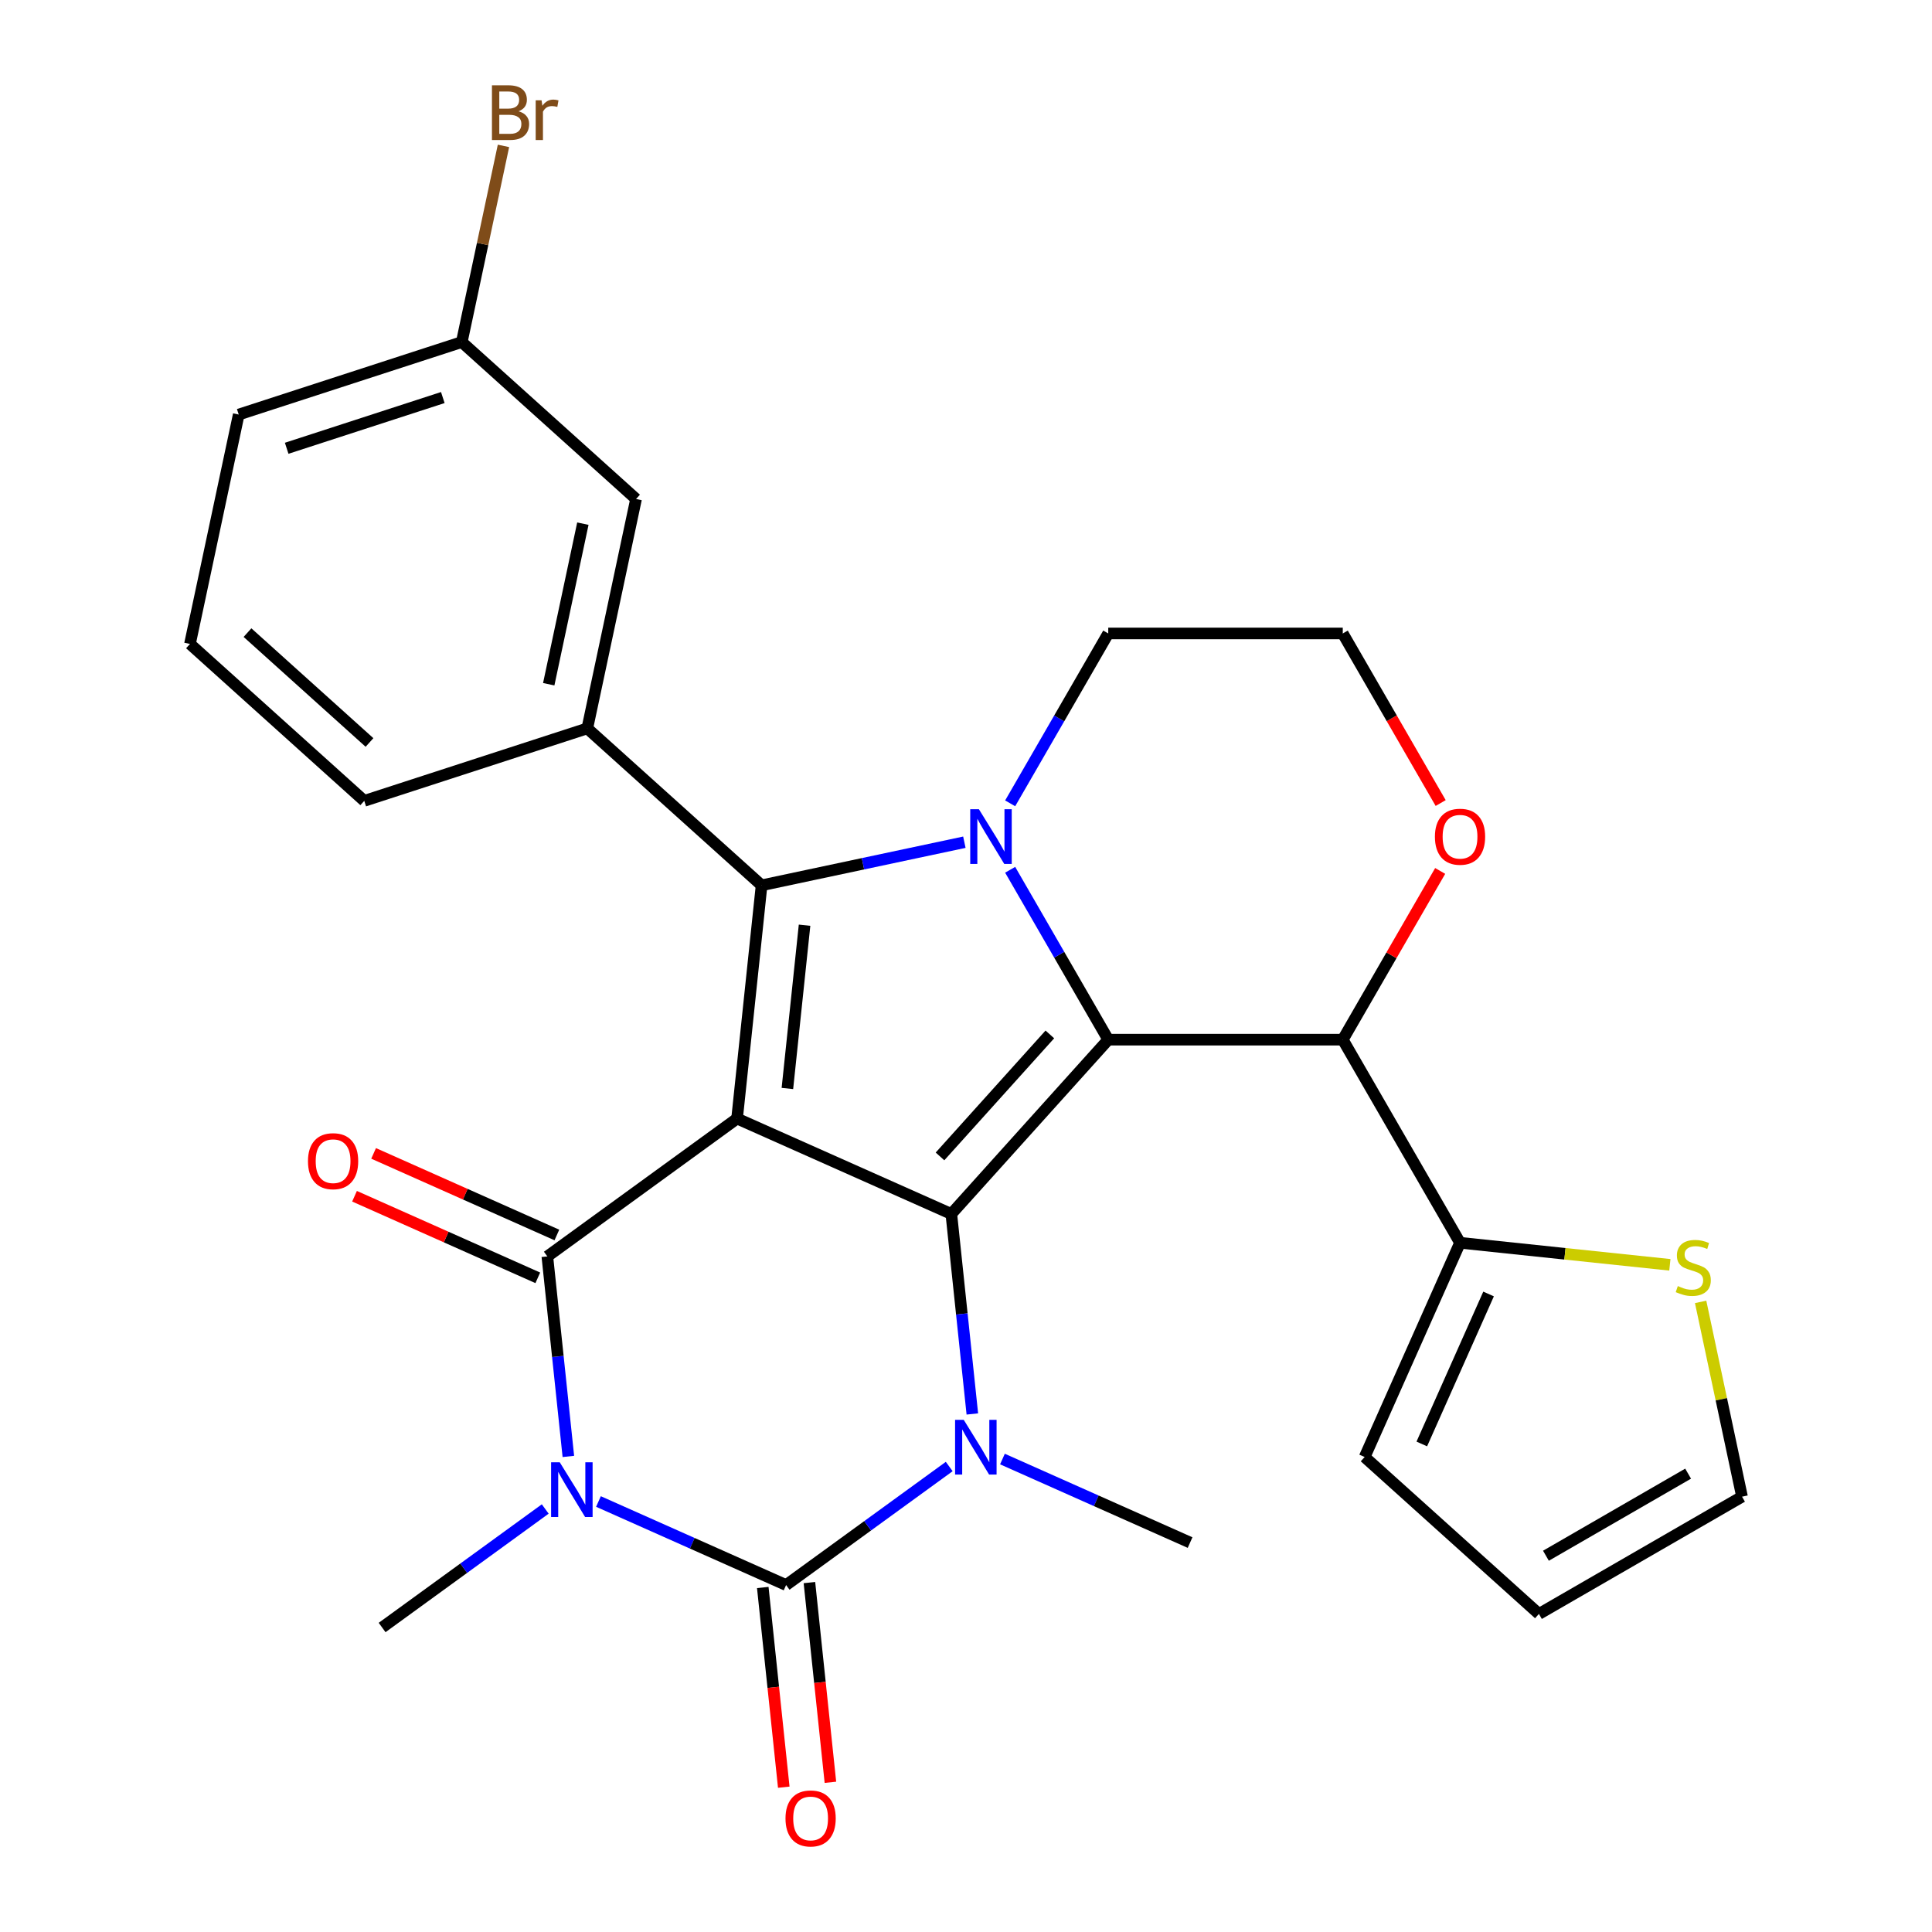 <?xml version='1.0' encoding='iso-8859-1'?>
<svg version='1.1' baseProfile='full'
              xmlns='http://www.w3.org/2000/svg'
                      xmlns:rdkit='http://www.rdkit.org/xml'
                      xmlns:xlink='http://www.w3.org/1999/xlink'
                  xml:space='preserve'
width='1000px' height='1000px' viewBox='0 0 1000 1000'>
<!-- END OF HEADER -->
<rect style='opacity:1.0;fill:#FFFFFF;stroke:none' width='1000' height='1000' x='0' y='0'> </rect>
<path class='bond-0' d='M 381.506,578.965 L 492.401,628.339' style='fill:none;fill-rule:evenodd;stroke:#000000;stroke-width:6px;stroke-linecap:butt;stroke-linejoin:miter;stroke-opacity:1' />
<path class='bond-3' d='M 381.506,578.965 L 283.3,650.316' style='fill:none;fill-rule:evenodd;stroke:#000000;stroke-width:6px;stroke-linecap:butt;stroke-linejoin:miter;stroke-opacity:1' />
<path class='bond-4' d='M 381.506,578.965 L 394.195,458.241' style='fill:none;fill-rule:evenodd;stroke:#000000;stroke-width:6px;stroke-linecap:butt;stroke-linejoin:miter;stroke-opacity:1' />
<path class='bond-4' d='M 407.554,563.394 L 416.437,478.887' style='fill:none;fill-rule:evenodd;stroke:#000000;stroke-width:6px;stroke-linecap:butt;stroke-linejoin:miter;stroke-opacity:1' />
<path class='bond-1' d='M 492.401,628.339 L 573.626,538.129' style='fill:none;fill-rule:evenodd;stroke:#000000;stroke-width:6px;stroke-linecap:butt;stroke-linejoin:miter;stroke-opacity:1' />
<path class='bond-1' d='M 486.543,598.562 L 543.401,535.415' style='fill:none;fill-rule:evenodd;stroke:#000000;stroke-width:6px;stroke-linecap:butt;stroke-linejoin:miter;stroke-opacity:1' />
<path class='bond-7' d='M 492.401,628.339 L 497.842,680.103' style='fill:none;fill-rule:evenodd;stroke:#000000;stroke-width:6px;stroke-linecap:butt;stroke-linejoin:miter;stroke-opacity:1' />
<path class='bond-7' d='M 497.842,680.103 L 503.282,731.868' style='fill:none;fill-rule:evenodd;stroke:#0000FF;stroke-width:6px;stroke-linecap:butt;stroke-linejoin:miter;stroke-opacity:1' />
<path class='bond-8' d='M 573.626,538.129 L 695.016,538.129' style='fill:none;fill-rule:evenodd;stroke:#000000;stroke-width:6px;stroke-linecap:butt;stroke-linejoin:miter;stroke-opacity:1' />
<path class='bond-28' d='M 573.626,538.129 L 548.243,494.163' style='fill:none;fill-rule:evenodd;stroke:#000000;stroke-width:6px;stroke-linecap:butt;stroke-linejoin:miter;stroke-opacity:1' />
<path class='bond-28' d='M 548.243,494.163 L 522.859,450.197' style='fill:none;fill-rule:evenodd;stroke:#0000FF;stroke-width:6px;stroke-linecap:butt;stroke-linejoin:miter;stroke-opacity:1' />
<path class='bond-2' d='M 294.182,753.846 L 288.741,702.081' style='fill:none;fill-rule:evenodd;stroke:#0000FF;stroke-width:6px;stroke-linecap:butt;stroke-linejoin:miter;stroke-opacity:1' />
<path class='bond-2' d='M 288.741,702.081 L 283.3,650.316' style='fill:none;fill-rule:evenodd;stroke:#000000;stroke-width:6px;stroke-linecap:butt;stroke-linejoin:miter;stroke-opacity:1' />
<path class='bond-5' d='M 309.764,777.173 L 358.324,798.794' style='fill:none;fill-rule:evenodd;stroke:#0000FF;stroke-width:6px;stroke-linecap:butt;stroke-linejoin:miter;stroke-opacity:1' />
<path class='bond-5' d='M 358.324,798.794 L 406.884,820.414' style='fill:none;fill-rule:evenodd;stroke:#000000;stroke-width:6px;stroke-linecap:butt;stroke-linejoin:miter;stroke-opacity:1' />
<path class='bond-19' d='M 282.214,781.048 L 239.999,811.72' style='fill:none;fill-rule:evenodd;stroke:#0000FF;stroke-width:6px;stroke-linecap:butt;stroke-linejoin:miter;stroke-opacity:1' />
<path class='bond-19' d='M 239.999,811.72 L 197.783,842.391' style='fill:none;fill-rule:evenodd;stroke:#000000;stroke-width:6px;stroke-linecap:butt;stroke-linejoin:miter;stroke-opacity:1' />
<path class='bond-13' d='M 288.238,639.227 L 240.808,618.109' style='fill:none;fill-rule:evenodd;stroke:#000000;stroke-width:6px;stroke-linecap:butt;stroke-linejoin:miter;stroke-opacity:1' />
<path class='bond-13' d='M 240.808,618.109 L 193.378,596.992' style='fill:none;fill-rule:evenodd;stroke:#FF0000;stroke-width:6px;stroke-linecap:butt;stroke-linejoin:miter;stroke-opacity:1' />
<path class='bond-13' d='M 278.363,661.405 L 230.933,640.288' style='fill:none;fill-rule:evenodd;stroke:#000000;stroke-width:6px;stroke-linecap:butt;stroke-linejoin:miter;stroke-opacity:1' />
<path class='bond-13' d='M 230.933,640.288 L 183.503,619.171' style='fill:none;fill-rule:evenodd;stroke:#FF0000;stroke-width:6px;stroke-linecap:butt;stroke-linejoin:miter;stroke-opacity:1' />
<path class='bond-6' d='M 394.195,458.241 L 446.676,447.086' style='fill:none;fill-rule:evenodd;stroke:#000000;stroke-width:6px;stroke-linecap:butt;stroke-linejoin:miter;stroke-opacity:1' />
<path class='bond-6' d='M 446.676,447.086 L 499.157,435.93' style='fill:none;fill-rule:evenodd;stroke:#0000FF;stroke-width:6px;stroke-linecap:butt;stroke-linejoin:miter;stroke-opacity:1' />
<path class='bond-9' d='M 394.195,458.241 L 303.985,377.015' style='fill:none;fill-rule:evenodd;stroke:#000000;stroke-width:6px;stroke-linecap:butt;stroke-linejoin:miter;stroke-opacity:1' />
<path class='bond-12' d='M 394.811,821.683 L 400.243,873.367' style='fill:none;fill-rule:evenodd;stroke:#000000;stroke-width:6px;stroke-linecap:butt;stroke-linejoin:miter;stroke-opacity:1' />
<path class='bond-12' d='M 400.243,873.367 L 405.676,925.052' style='fill:none;fill-rule:evenodd;stroke:#FF0000;stroke-width:6px;stroke-linecap:butt;stroke-linejoin:miter;stroke-opacity:1' />
<path class='bond-12' d='M 418.956,819.145 L 424.388,870.83' style='fill:none;fill-rule:evenodd;stroke:#000000;stroke-width:6px;stroke-linecap:butt;stroke-linejoin:miter;stroke-opacity:1' />
<path class='bond-12' d='M 424.388,870.83 L 429.821,922.515' style='fill:none;fill-rule:evenodd;stroke:#FF0000;stroke-width:6px;stroke-linecap:butt;stroke-linejoin:miter;stroke-opacity:1' />
<path class='bond-29' d='M 406.884,820.414 L 449.099,789.742' style='fill:none;fill-rule:evenodd;stroke:#000000;stroke-width:6px;stroke-linecap:butt;stroke-linejoin:miter;stroke-opacity:1' />
<path class='bond-29' d='M 449.099,789.742 L 491.315,759.071' style='fill:none;fill-rule:evenodd;stroke:#0000FF;stroke-width:6px;stroke-linecap:butt;stroke-linejoin:miter;stroke-opacity:1' />
<path class='bond-20' d='M 522.859,415.808 L 548.243,371.842' style='fill:none;fill-rule:evenodd;stroke:#0000FF;stroke-width:6px;stroke-linecap:butt;stroke-linejoin:miter;stroke-opacity:1' />
<path class='bond-20' d='M 548.243,371.842 L 573.626,327.876' style='fill:none;fill-rule:evenodd;stroke:#000000;stroke-width:6px;stroke-linecap:butt;stroke-linejoin:miter;stroke-opacity:1' />
<path class='bond-21' d='M 518.864,755.196 L 567.424,776.816' style='fill:none;fill-rule:evenodd;stroke:#0000FF;stroke-width:6px;stroke-linecap:butt;stroke-linejoin:miter;stroke-opacity:1' />
<path class='bond-21' d='M 567.424,776.816 L 615.984,798.436' style='fill:none;fill-rule:evenodd;stroke:#000000;stroke-width:6px;stroke-linecap:butt;stroke-linejoin:miter;stroke-opacity:1' />
<path class='bond-10' d='M 695.016,538.129 L 755.71,643.255' style='fill:none;fill-rule:evenodd;stroke:#000000;stroke-width:6px;stroke-linecap:butt;stroke-linejoin:miter;stroke-opacity:1' />
<path class='bond-14' d='M 695.016,538.129 L 720.226,494.463' style='fill:none;fill-rule:evenodd;stroke:#000000;stroke-width:6px;stroke-linecap:butt;stroke-linejoin:miter;stroke-opacity:1' />
<path class='bond-14' d='M 720.226,494.463 L 745.436,450.797' style='fill:none;fill-rule:evenodd;stroke:#FF0000;stroke-width:6px;stroke-linecap:butt;stroke-linejoin:miter;stroke-opacity:1' />
<path class='bond-15' d='M 303.985,377.015 L 329.223,258.279' style='fill:none;fill-rule:evenodd;stroke:#000000;stroke-width:6px;stroke-linecap:butt;stroke-linejoin:miter;stroke-opacity:1' />
<path class='bond-15' d='M 284.023,354.157 L 301.69,271.042' style='fill:none;fill-rule:evenodd;stroke:#000000;stroke-width:6px;stroke-linecap:butt;stroke-linejoin:miter;stroke-opacity:1' />
<path class='bond-24' d='M 303.985,377.015 L 188.537,414.527' style='fill:none;fill-rule:evenodd;stroke:#000000;stroke-width:6px;stroke-linecap:butt;stroke-linejoin:miter;stroke-opacity:1' />
<path class='bond-11' d='M 755.71,643.255 L 810.015,648.963' style='fill:none;fill-rule:evenodd;stroke:#000000;stroke-width:6px;stroke-linecap:butt;stroke-linejoin:miter;stroke-opacity:1' />
<path class='bond-11' d='M 810.015,648.963 L 864.32,654.67' style='fill:none;fill-rule:evenodd;stroke:#CCCC00;stroke-width:6px;stroke-linecap:butt;stroke-linejoin:miter;stroke-opacity:1' />
<path class='bond-16' d='M 755.71,643.255 L 706.337,754.15' style='fill:none;fill-rule:evenodd;stroke:#000000;stroke-width:6px;stroke-linecap:butt;stroke-linejoin:miter;stroke-opacity:1' />
<path class='bond-16' d='M 770.483,669.764 L 735.922,747.39' style='fill:none;fill-rule:evenodd;stroke:#000000;stroke-width:6px;stroke-linecap:butt;stroke-linejoin:miter;stroke-opacity:1' />
<path class='bond-17' d='M 880.243,673.858 L 890.958,724.269' style='fill:none;fill-rule:evenodd;stroke:#CCCC00;stroke-width:6px;stroke-linecap:butt;stroke-linejoin:miter;stroke-opacity:1' />
<path class='bond-17' d='M 890.958,724.269 L 901.673,774.68' style='fill:none;fill-rule:evenodd;stroke:#000000;stroke-width:6px;stroke-linecap:butt;stroke-linejoin:miter;stroke-opacity:1' />
<path class='bond-30' d='M 745.691,415.648 L 720.353,371.762' style='fill:none;fill-rule:evenodd;stroke:#FF0000;stroke-width:6px;stroke-linecap:butt;stroke-linejoin:miter;stroke-opacity:1' />
<path class='bond-30' d='M 720.353,371.762 L 695.016,327.876' style='fill:none;fill-rule:evenodd;stroke:#000000;stroke-width:6px;stroke-linecap:butt;stroke-linejoin:miter;stroke-opacity:1' />
<path class='bond-22' d='M 329.223,258.279 L 239.013,177.053' style='fill:none;fill-rule:evenodd;stroke:#000000;stroke-width:6px;stroke-linecap:butt;stroke-linejoin:miter;stroke-opacity:1' />
<path class='bond-18' d='M 706.337,754.15 L 796.547,835.375' style='fill:none;fill-rule:evenodd;stroke:#000000;stroke-width:6px;stroke-linecap:butt;stroke-linejoin:miter;stroke-opacity:1' />
<path class='bond-32' d='M 901.673,774.68 L 796.547,835.375' style='fill:none;fill-rule:evenodd;stroke:#000000;stroke-width:6px;stroke-linecap:butt;stroke-linejoin:miter;stroke-opacity:1' />
<path class='bond-32' d='M 873.765,762.759 L 800.177,805.246' style='fill:none;fill-rule:evenodd;stroke:#000000;stroke-width:6px;stroke-linecap:butt;stroke-linejoin:miter;stroke-opacity:1' />
<path class='bond-23' d='M 573.626,327.876 L 695.016,327.876' style='fill:none;fill-rule:evenodd;stroke:#000000;stroke-width:6px;stroke-linecap:butt;stroke-linejoin:miter;stroke-opacity:1' />
<path class='bond-25' d='M 239.013,177.053 L 249.805,126.283' style='fill:none;fill-rule:evenodd;stroke:#000000;stroke-width:6px;stroke-linecap:butt;stroke-linejoin:miter;stroke-opacity:1' />
<path class='bond-25' d='M 249.805,126.283 L 260.597,75.512' style='fill:none;fill-rule:evenodd;stroke:#7F4C19;stroke-width:6px;stroke-linecap:butt;stroke-linejoin:miter;stroke-opacity:1' />
<path class='bond-31' d='M 239.013,177.053 L 123.565,214.565' style='fill:none;fill-rule:evenodd;stroke:#000000;stroke-width:6px;stroke-linecap:butt;stroke-linejoin:miter;stroke-opacity:1' />
<path class='bond-31' d='M 229.199,205.77 L 148.385,232.028' style='fill:none;fill-rule:evenodd;stroke:#000000;stroke-width:6px;stroke-linecap:butt;stroke-linejoin:miter;stroke-opacity:1' />
<path class='bond-26' d='M 188.537,414.527 L 98.327,333.302' style='fill:none;fill-rule:evenodd;stroke:#000000;stroke-width:6px;stroke-linecap:butt;stroke-linejoin:miter;stroke-opacity:1' />
<path class='bond-26' d='M 191.251,384.301 L 128.104,327.443' style='fill:none;fill-rule:evenodd;stroke:#000000;stroke-width:6px;stroke-linecap:butt;stroke-linejoin:miter;stroke-opacity:1' />
<path class='bond-27' d='M 98.327,333.302 L 123.565,214.565' style='fill:none;fill-rule:evenodd;stroke:#000000;stroke-width:6px;stroke-linecap:butt;stroke-linejoin:miter;stroke-opacity:1' />
<path  class='atom-3' d='M 289.729 756.88
L 299.009 771.88
Q 299.929 773.36, 301.409 776.04
Q 302.889 778.72, 302.969 778.88
L 302.969 756.88
L 306.729 756.88
L 306.729 785.2
L 302.849 785.2
L 292.889 768.8
Q 291.729 766.88, 290.489 764.68
Q 289.289 762.48, 288.929 761.8
L 288.929 785.2
L 285.249 785.2
L 285.249 756.88
L 289.729 756.88
' fill='#0000FF'/>
<path  class='atom-7' d='M 506.672 418.843
L 515.952 433.843
Q 516.872 435.323, 518.352 438.003
Q 519.832 440.683, 519.912 440.843
L 519.912 418.843
L 523.672 418.843
L 523.672 447.163
L 519.792 447.163
L 509.832 430.763
Q 508.672 428.843, 507.432 426.643
Q 506.232 424.443, 505.872 423.763
L 505.872 447.163
L 502.192 447.163
L 502.192 418.843
L 506.672 418.843
' fill='#0000FF'/>
<path  class='atom-8' d='M 498.83 734.903
L 508.11 749.903
Q 509.03 751.383, 510.51 754.063
Q 511.99 756.743, 512.07 756.903
L 512.07 734.903
L 515.83 734.903
L 515.83 763.223
L 511.95 763.223
L 501.99 746.823
Q 500.83 744.903, 499.59 742.703
Q 498.39 740.503, 498.03 739.823
L 498.03 763.223
L 494.35 763.223
L 494.35 734.903
L 498.83 734.903
' fill='#0000FF'/>
<path  class='atom-12' d='M 868.435 665.664
Q 868.755 665.784, 870.075 666.344
Q 871.395 666.904, 872.835 667.264
Q 874.315 667.584, 875.755 667.584
Q 878.435 667.584, 879.995 666.304
Q 881.555 664.984, 881.555 662.704
Q 881.555 661.144, 880.755 660.184
Q 879.995 659.224, 878.795 658.704
Q 877.595 658.184, 875.595 657.584
Q 873.075 656.824, 871.555 656.104
Q 870.075 655.384, 868.995 653.864
Q 867.955 652.344, 867.955 649.784
Q 867.955 646.224, 870.355 644.024
Q 872.795 641.824, 877.595 641.824
Q 880.875 641.824, 884.595 643.384
L 883.675 646.464
Q 880.275 645.064, 877.715 645.064
Q 874.955 645.064, 873.435 646.224
Q 871.915 647.344, 871.955 649.304
Q 871.955 650.824, 872.715 651.744
Q 873.515 652.664, 874.635 653.184
Q 875.795 653.704, 877.715 654.304
Q 880.275 655.104, 881.795 655.904
Q 883.315 656.704, 884.395 658.344
Q 885.515 659.944, 885.515 662.704
Q 885.515 666.624, 882.875 668.744
Q 880.275 670.824, 875.915 670.824
Q 873.395 670.824, 871.475 670.264
Q 869.595 669.744, 867.355 668.824
L 868.435 665.664
' fill='#CCCC00'/>
<path  class='atom-13' d='M 406.572 941.218
Q 406.572 934.418, 409.932 930.618
Q 413.292 926.818, 419.572 926.818
Q 425.852 926.818, 429.212 930.618
Q 432.572 934.418, 432.572 941.218
Q 432.572 948.098, 429.172 952.018
Q 425.772 955.898, 419.572 955.898
Q 413.332 955.898, 409.932 952.018
Q 406.572 948.138, 406.572 941.218
M 419.572 952.698
Q 423.892 952.698, 426.212 949.818
Q 428.572 946.898, 428.572 941.218
Q 428.572 935.658, 426.212 932.858
Q 423.892 930.018, 419.572 930.018
Q 415.252 930.018, 412.892 932.818
Q 410.572 935.618, 410.572 941.218
Q 410.572 946.938, 412.892 949.818
Q 415.252 952.698, 419.572 952.698
' fill='#FF0000'/>
<path  class='atom-14' d='M 159.406 601.023
Q 159.406 594.223, 162.766 590.423
Q 166.126 586.623, 172.406 586.623
Q 178.686 586.623, 182.046 590.423
Q 185.406 594.223, 185.406 601.023
Q 185.406 607.903, 182.006 611.823
Q 178.606 615.703, 172.406 615.703
Q 166.166 615.703, 162.766 611.823
Q 159.406 607.943, 159.406 601.023
M 172.406 612.503
Q 176.726 612.503, 179.046 609.623
Q 181.406 606.703, 181.406 601.023
Q 181.406 595.463, 179.046 592.663
Q 176.726 589.823, 172.406 589.823
Q 168.086 589.823, 165.726 592.623
Q 163.406 595.423, 163.406 601.023
Q 163.406 606.743, 165.726 609.623
Q 168.086 612.503, 172.406 612.503
' fill='#FF0000'/>
<path  class='atom-15' d='M 742.71 433.083
Q 742.71 426.283, 746.07 422.483
Q 749.43 418.683, 755.71 418.683
Q 761.99 418.683, 765.35 422.483
Q 768.71 426.283, 768.71 433.083
Q 768.71 439.963, 765.31 443.883
Q 761.91 447.763, 755.71 447.763
Q 749.47 447.763, 746.07 443.883
Q 742.71 440.003, 742.71 433.083
M 755.71 444.563
Q 760.03 444.563, 762.35 441.683
Q 764.71 438.763, 764.71 433.083
Q 764.71 427.523, 762.35 424.723
Q 760.03 421.883, 755.71 421.883
Q 751.39 421.883, 749.03 424.683
Q 746.71 427.483, 746.71 433.083
Q 746.71 438.803, 749.03 441.683
Q 751.39 444.563, 755.71 444.563
' fill='#FF0000'/>
<path  class='atom-26' d='M 268.392 57.597
Q 271.112 58.357, 272.472 60.037
Q 273.872 61.677, 273.872 64.117
Q 273.872 68.037, 271.352 70.277
Q 268.872 72.477, 264.152 72.477
L 254.632 72.477
L 254.632 44.157
L 262.992 44.157
Q 267.832 44.157, 270.272 46.117
Q 272.712 48.077, 272.712 51.677
Q 272.712 55.957, 268.392 57.597
M 258.432 47.357
L 258.432 56.237
L 262.992 56.237
Q 265.792 56.237, 267.232 55.117
Q 268.712 53.957, 268.712 51.677
Q 268.712 47.357, 262.992 47.357
L 258.432 47.357
M 264.152 69.277
Q 266.912 69.277, 268.392 67.957
Q 269.872 66.637, 269.872 64.117
Q 269.872 61.797, 268.232 60.637
Q 266.632 59.437, 263.552 59.437
L 258.432 59.437
L 258.432 69.277
L 264.152 69.277
' fill='#7F4C19'/>
<path  class='atom-26' d='M 280.312 51.917
L 280.752 54.757
Q 282.912 51.557, 286.432 51.557
Q 287.552 51.557, 289.072 51.957
L 288.472 55.317
Q 286.752 54.917, 285.792 54.917
Q 284.112 54.917, 282.992 55.597
Q 281.912 56.237, 281.032 57.797
L 281.032 72.477
L 277.272 72.477
L 277.272 51.917
L 280.312 51.917
' fill='#7F4C19'/>
</svg>

